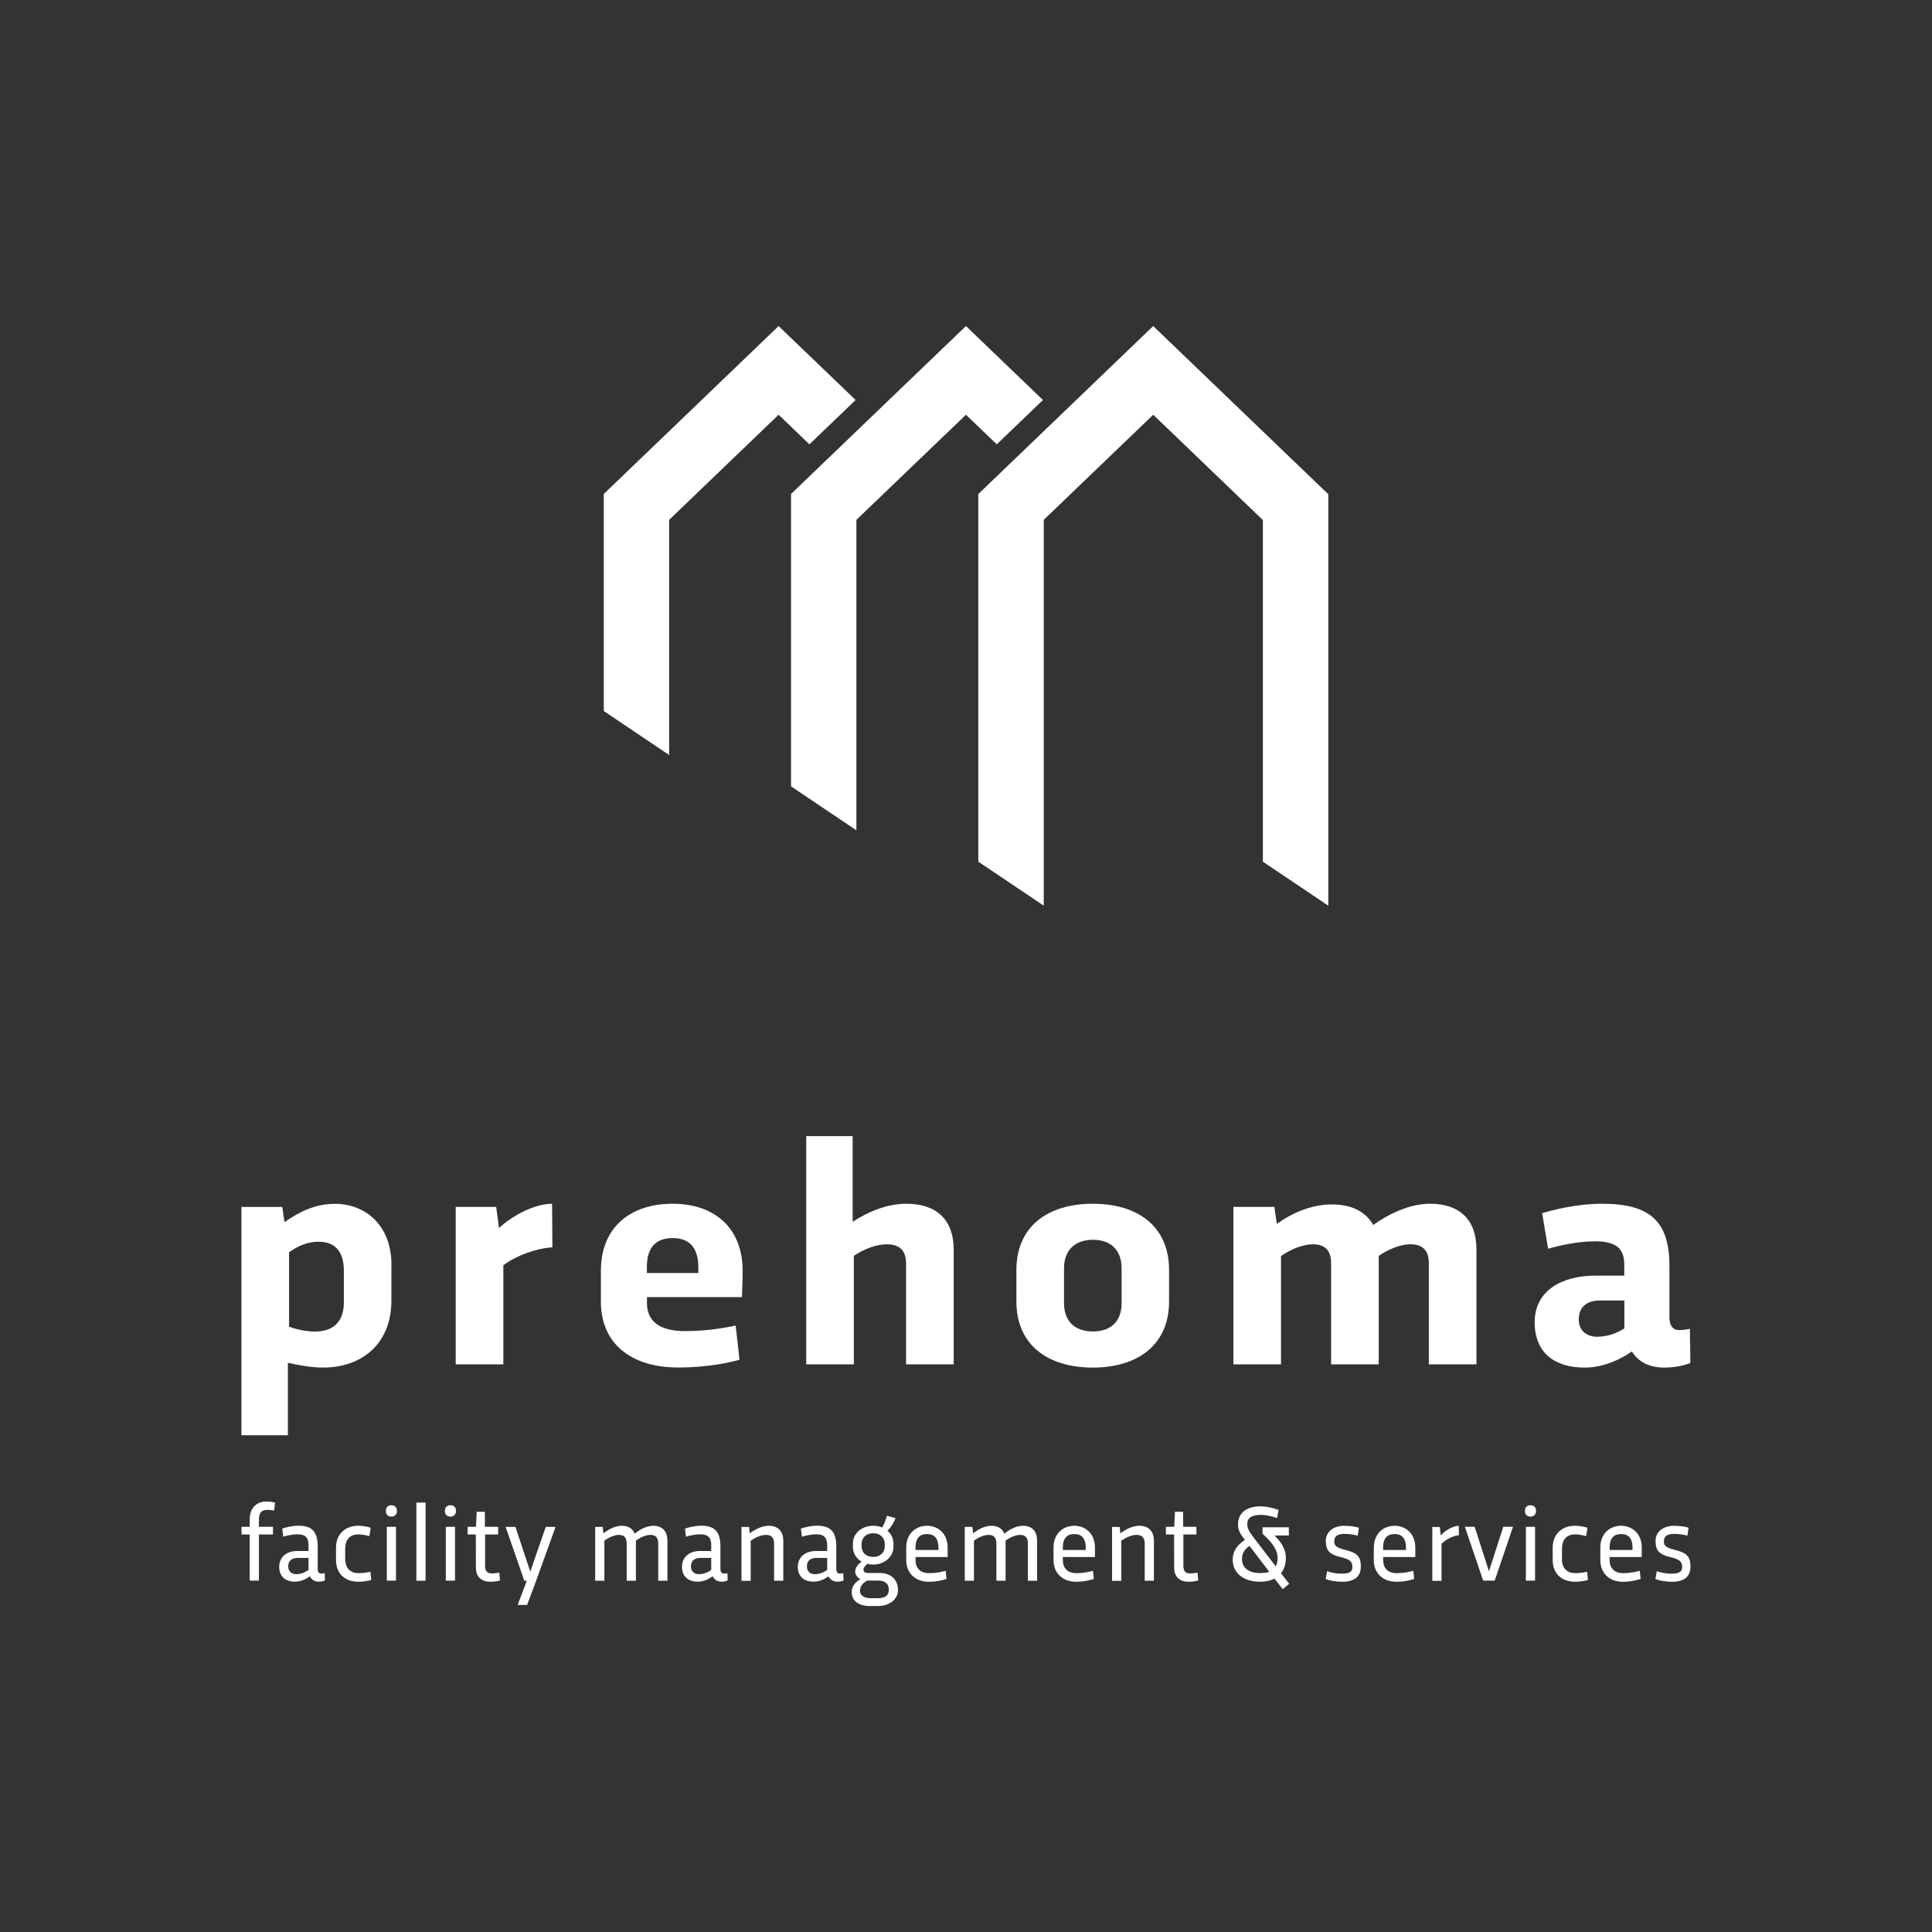 <?xml version="1.0" encoding="utf-8"?>
<!-- Generator: Adobe Illustrator 25.1.0, SVG Export Plug-In . SVG Version: 6.00 Build 0)  -->
<svg version="1.1" id="Ebene_1" xmlns="http://www.w3.org/2000/svg" xmlns:xlink="http://www.w3.org/1999/xlink" x="0px" y="0px"
	 viewBox="0 0 226.77 226.77" style="enable-background:new 0 0 226.77 226.77;" xml:space="preserve">
<rect x="0" y="0" width="226.77" height="226.77" fill="#333333" stroke="none"/>
<style type="text/css">
	.st0{fill:#FFFFFF;}
</style>
<g>
	<path class="st0" d="M45.94,152.65c0,5.06-3.43,7.87-8.04,7.87c-1.36,0-2.98-0.3-4.11-0.56v8.5h-5.45v-26.79h4.79l0.27,1.78
		c1.6-1.13,3.5-2.15,5.9-2.15c3.66,0,6.64,2.6,6.64,7.09V152.65z M33.93,146.99v8.74c0.8,0.28,1.91,0.56,3,0.56
		c2.45,0,3.43-1.39,3.43-3.43v-3.71c0-2.04-0.86-3.4-2.96-3.4C36.07,145.74,34.85,146.3,33.93,146.99z"/>
	<path class="st0" d="M58.24,141.66l0.33,2.47c1.46-1.32,3.93-2.8,6.23-2.84l0.04,5.12c-1.91,0.11-4.24,0.96-5.76,2.1v11.63h-5.59
		v-18.48H58.24z"/>
	<path class="st0" d="M70.53,149.17c0-5.06,3.39-7.88,8.43-7.88c4.88,0,8.21,2.82,8.21,7.9c0,1.32-0.08,2.39-0.08,3.06H75.94v0.7
		c0,2.13,1.48,3.29,4.46,3.29c2.78,0,4.94-0.45,5.95-0.65l0.45,4.01c-1.01,0.28-3.54,0.91-7.22,0.91c-5.35,0-9.05-2.67-9.05-7.74
		V149.17z M75.94,149.42h6.03v-0.63c0-2.21-0.93-3.47-3.02-3.47c-2.01,0-3.02,1.17-3.02,3.32V149.42z"/>
	<path class="st0" d="M100.08,133.35v10.06c1.83-1.19,4.03-2.12,6.31-2.12c3.52,0,5.55,1.87,5.55,5.36v13.49h-5.59V148.3
		c0-1.45-0.68-2.25-2.26-2.25c-1.13,0-2.59,0.48-3.87,1.36v12.73h-5.59v-26.79H100.08z"/>
	<path class="st0" d="M119.3,149.07c0-5.1,3.66-7.78,8.97-7.78c5.29,0,8.95,2.67,8.95,7.78v3.69c0,5.08-3.66,7.76-8.95,7.76
		c-5.31,0-8.97-2.67-8.97-7.76V149.07z M124.89,152.96c0,2.06,1.21,3.32,3.39,3.32c2.18,0,3.37-1.26,3.37-3.32v-4.1
		c0-2.04-1.19-3.34-3.37-3.34c-2.18,0-3.39,1.3-3.39,3.34V152.96z"/>
	<path class="st0" d="M149.58,141.66l0.29,1.99c1.97-1.38,4.16-2.28,6.46-2.28c2.38,0,3.99,0.89,4.85,2.41
		c1.93-1.37,4.34-2.49,6.69-2.49c3.44,0,5.43,1.87,5.43,5.36v13.49h-5.59V148.3c0-1.45-0.64-2.25-2.16-2.25
		c-1.05,0-2.45,0.48-3.72,1.36v12.73h-5.59V148.3c0-1.45-0.64-2.25-2.14-2.25c-1.07,0-2.47,0.5-3.74,1.38v12.71h-5.59v-18.48H149.58
		z"/>
	<path class="st0" d="M187.21,149.73h3.44v-1.28c0-1.65-0.68-2.75-3.39-2.75c-2.2,0-4.38,0.54-5.55,0.87l-0.7-4.17
		c1.21-0.37,4.05-1.11,7.04-1.11c5.68,0,7.9,2.12,7.9,7.31v6.05c0,0.95,0.41,1.47,1.15,1.47c0.51,0,0.99-0.09,1.25-0.15l0.06,4.01
		c-0.56,0.24-1.71,0.54-3.04,0.54c-1.71,0-3-0.59-3.83-1.89c-1.38,0.96-3.35,1.89-5.55,1.89c-3.45,0-5.86-1.67-5.86-5.34
		C180.15,151.33,183.56,149.73,187.21,149.73z M190.66,155.93v-3.28h-2.86c-1.58,0-2.49,0.78-2.49,2.23c0,1.35,0.97,2.02,2.18,2.02
		C188.67,156.89,189.67,156.54,190.66,155.93z"/>
</g>
<g>
	<path class="st0" d="M28.35,179.21h0.96v-0.89c0-1.26,0.78-2.08,1.92-2.08c0.47,0,0.88,0.08,1.06,0.13l-0.12,0.94
		c-0.17-0.03-0.44-0.09-0.8-0.09c-0.62,0-0.98,0.28-0.98,1.19v0.8h1.65v0.9h-1.65v5.42h-1.08v-5.42h-0.96V179.21z"/>
	<path class="st0" d="M34.89,182.05h1.32v-0.68c0-0.79-0.27-1.28-1.29-1.28c-0.62,0-1.31,0.17-1.67,0.28l-0.12-0.95
		c0.37-0.13,1.15-0.34,1.92-0.34c1.67,0,2.24,0.83,2.24,2.44v2.66c0,0.33,0.16,0.52,0.42,0.52c0.14,0,0.29-0.03,0.4-0.05l0.03,0.86
		c-0.16,0.07-0.43,0.14-0.73,0.14c-0.5,0-0.85-0.26-1.03-0.63c-0.42,0.31-1.06,0.63-1.76,0.63c-1.05,0-1.85-0.56-1.85-1.74
		C32.78,182.69,33.71,182.05,34.89,182.05z M36.21,184.28v-1.42h-1.25c-0.72,0-1.13,0.34-1.13,1c0,0.62,0.44,0.91,0.91,0.91
		C35.3,184.77,35.75,184.59,36.21,184.28z"/>
	<path class="st0" d="M40.52,183c0,1.06,0.59,1.65,1.59,1.65c0.53,0,1.18-0.11,1.37-0.16l0.1,0.96c-0.27,0.08-0.88,0.21-1.5,0.21
		c-1.47,0-2.64-0.84-2.64-2.56v-1.45c0-1.66,1.18-2.56,2.58-2.56c0.73,0,1.29,0.16,1.5,0.23l-0.16,0.98
		c-0.09-0.02-0.72-0.2-1.31-0.2c-1.01,0-1.53,0.65-1.53,1.68V183z"/>
	<path class="st0" d="M45.94,176.68c0.41,0,0.65,0.24,0.65,0.66c0,0.42-0.24,0.67-0.65,0.67c-0.41,0-0.65-0.25-0.65-0.67
		C45.29,176.92,45.53,176.68,45.94,176.68z M46.48,179.21v6.32H45.4v-6.32H46.48z"/>
	<path class="st0" d="M49.95,176.37v9.17h-1.08v-9.17H49.95z"/>
	<path class="st0" d="M52.87,176.68c0.41,0,0.65,0.24,0.65,0.66c0,0.42-0.24,0.67-0.65,0.67c-0.41,0-0.65-0.25-0.65-0.67
		C52.22,176.92,52.46,176.68,52.87,176.68z M53.41,179.21v6.32h-1.08v-6.32H53.41z"/>
	<path class="st0" d="M54.89,179.21h0.98l0.08-1.76h0.96l0.01,1.76h1.55v0.9h-1.53v3.71c0,0.71,0.36,0.86,0.83,0.86
		c0.31,0,0.7-0.07,0.83-0.1l0.09,0.93c-0.24,0.07-0.69,0.15-1.12,0.15c-0.98,0-1.71-0.49-1.71-1.67l-0.01-3.88h-0.96V179.21z"/>
	<path class="st0" d="M60.76,188.38l1.08-2.84h-0.3l-2.19-6.32h1.15l1.74,5.25l1.82-5.25h1.15l-2.28,6.32l-1.06,2.84H60.76z"/>
	<path class="st0" d="M70.74,179.21l0.09,0.77c0.66-0.52,1.41-0.89,2.17-0.89c0.74,0,1.26,0.32,1.49,0.93
		c0.67-0.54,1.44-0.93,2.21-0.93c1.03,0,1.64,0.62,1.64,1.77v4.68h-1.08v-4.35c0-0.66-0.25-1.03-0.9-1.03
		c-0.49,0-1.14,0.24-1.72,0.68v0.02v4.68h-1.08v-4.35c0-0.66-0.26-1.03-0.9-1.03c-0.49,0-1.14,0.24-1.72,0.68v4.7h-1.08v-6.32H70.74
		z"/>
	<path class="st0" d="M82.16,182.05h1.32v-0.68c0-0.79-0.27-1.28-1.29-1.28c-0.62,0-1.31,0.17-1.67,0.28l-0.12-0.95
		c0.37-0.13,1.15-0.34,1.92-0.34c1.67,0,2.24,0.83,2.24,2.44v2.66c0,0.33,0.16,0.52,0.42,0.52c0.14,0,0.29-0.03,0.4-0.05l0.03,0.86
		c-0.16,0.07-0.43,0.14-0.73,0.14c-0.5,0-0.85-0.26-1.03-0.63c-0.42,0.31-1.06,0.63-1.75,0.63c-1.05,0-1.85-0.56-1.85-1.74
		C80.05,182.69,80.99,182.05,82.16,182.05z M83.48,184.28v-1.42h-1.25c-0.72,0-1.13,0.34-1.13,1c0,0.62,0.44,0.91,0.91,0.91
		C82.57,184.77,83.02,184.59,83.48,184.28z"/>
	<path class="st0" d="M87.92,179.21l0.09,0.77c0.68-0.52,1.46-0.89,2.23-0.89c1.06,0,1.7,0.62,1.7,1.77v4.68h-1.08v-4.35
		c0-0.66-0.27-1.03-0.96-1.03c-0.5,0-1.18,0.25-1.79,0.69v4.7h-1.08v-6.32H87.92z"/>
	<path class="st0" d="M95.77,182.05h1.32v-0.68c0-0.79-0.27-1.28-1.29-1.28c-0.62,0-1.31,0.17-1.67,0.28L94,179.42
		c0.37-0.13,1.15-0.34,1.92-0.34c1.67,0,2.24,0.83,2.24,2.44v2.66c0,0.33,0.16,0.52,0.42,0.52c0.14,0,0.29-0.03,0.4-0.05l0.03,0.86
		c-0.16,0.07-0.43,0.14-0.73,0.14c-0.5,0-0.85-0.26-1.03-0.63c-0.42,0.31-1.06,0.63-1.76,0.63c-1.05,0-1.85-0.56-1.85-1.74
		C93.66,182.69,94.59,182.05,95.77,182.05z M97.09,184.28v-1.42h-1.25c-0.72,0-1.13,0.34-1.13,1c0,0.62,0.44,0.91,0.91,0.91
		C96.17,184.77,96.62,184.59,97.09,184.28z"/>
	<path class="st0" d="M105.12,178.2c-0.22,0.57-0.59,1.12-0.95,1.47c0.44,0.38,0.7,0.91,0.7,1.5v0.4c0,1.1-0.99,2.07-2.38,2.07
		c-0.24,0-0.47-0.03-0.68-0.08c-0.25,0.19-0.46,0.45-0.46,0.66c0,0.25,0.17,0.41,0.48,0.41h1.45c1.16,0,2.12,0.68,2.12,1.99
		c0,1.15-1.04,1.89-2.37,1.89h-0.92c-1.32,0-2.14-0.6-2.14-1.66c0-0.7,0.5-1.21,1.03-1.5c-0.34-0.15-0.62-0.48-0.62-0.88
		c0-0.5,0.36-0.89,0.75-1.17c-0.63-0.37-1.02-1-1.02-1.73v-0.4c0-1.16,1-2.08,2.39-2.08c0.38,0,0.73,0.07,1.05,0.2
		c0.21-0.35,0.43-0.91,0.56-1.38L105.12,178.2z M101.79,185.53c-0.4,0.2-0.85,0.6-0.85,1.17c0,0.63,0.57,0.89,1.26,0.89h0.7
		c0.78,0,1.42-0.13,1.42-1c0-0.81-0.57-1.07-1.24-1.07H101.79z M101.13,181.5c0,0.66,0.45,1.24,1.36,1.24
		c0.91,0,1.36-0.58,1.36-1.24v-0.27c0-0.65-0.44-1.26-1.36-1.26c-0.91,0-1.36,0.61-1.36,1.26V181.5z"/>
	<path class="st0" d="M106.37,181.65c0-1.65,1.12-2.56,2.43-2.56c1.31,0,2.43,0.91,2.43,2.56v1.11h-3.77v0.32
		c0,1,0.56,1.57,1.59,1.57c0.98,0,1.65-0.2,1.95-0.28l0.1,0.96c-0.3,0.1-1.07,0.33-2.08,0.33c-1.49,0-2.65-0.91-2.65-2.56V181.65z
		 M107.46,181.93h2.69v-0.27c0-1.06-0.45-1.6-1.35-1.6c-0.9,0-1.34,0.54-1.34,1.6V181.93z"/>
	<path class="st0" d="M114.13,179.21l0.09,0.77c0.66-0.52,1.41-0.89,2.17-0.89c0.73,0,1.26,0.32,1.49,0.93
		c0.67-0.54,1.44-0.93,2.21-0.93c1.03,0,1.64,0.62,1.64,1.77v4.68h-1.08v-4.35c0-0.66-0.25-1.03-0.9-1.03
		c-0.48,0-1.14,0.24-1.72,0.68v0.02v4.68h-1.08v-4.35c0-0.66-0.26-1.03-0.9-1.03c-0.49,0-1.14,0.24-1.73,0.68v4.7h-1.08v-6.32
		H114.13z"/>
	<path class="st0" d="M123.66,181.65c0-1.65,1.12-2.56,2.43-2.56c1.31,0,2.43,0.91,2.43,2.56v1.11h-3.77v0.32
		c0,1,0.56,1.57,1.59,1.57c0.98,0,1.65-0.2,1.95-0.28l0.1,0.96c-0.3,0.1-1.07,0.33-2.08,0.33c-1.49,0-2.65-0.91-2.65-2.56V181.65z
		 M124.75,181.93h2.69v-0.27c0-1.06-0.45-1.6-1.35-1.6c-0.9,0-1.34,0.54-1.34,1.6V181.93z"/>
	<path class="st0" d="M131.42,179.21l0.09,0.77c0.68-0.52,1.46-0.89,2.23-0.89c1.06,0,1.7,0.62,1.7,1.77v4.68h-1.08v-4.35
		c0-0.66-0.27-1.03-0.96-1.03c-0.51,0-1.18,0.25-1.79,0.69v4.7h-1.08v-6.32H131.42z"/>
	<path class="st0" d="M136.85,179.21h0.98l0.08-1.76h0.96l0.01,1.76h1.55v0.9h-1.53v3.71c0,0.71,0.36,0.86,0.83,0.86
		c0.31,0,0.7-0.07,0.83-0.1l0.09,0.93c-0.24,0.07-0.69,0.15-1.12,0.15c-0.98,0-1.71-0.49-1.71-1.67l-0.01-3.88h-0.96V179.21z"/>
	<path class="st0" d="M146.12,180.75c-0.52-0.68-0.82-1.12-0.81-1.84c0.01-1.42,1.14-2.1,2.63-2.1c0.96,0,1.92,0.34,2.14,0.42
		l-0.19,0.96c-0.38-0.15-1.21-0.38-1.89-0.38c-0.99,0-1.6,0.28-1.6,1.09c0,0.5,0.24,0.9,0.67,1.47l2.67,3.48
		c0.14-0.26,0.22-0.59,0.22-0.98c0-1.15-0.96-2.08-1.77-2.86v-0.74h3.09v0.96h-1.68c0.7,0.7,1.33,1.55,1.33,2.62
		c0,0.72-0.19,1.34-0.57,1.81l0.96,1.24l-0.76,0.63l-0.96-1.24c-0.46,0.24-1.03,0.37-1.71,0.37c-1.87,0-3.2-0.98-3.2-2.58
		C144.69,181.99,145.3,181.29,146.12,180.75z M148.98,184.49l-2.32-3.04c-0.51,0.37-0.88,0.77-0.88,1.57c0,0.98,0.78,1.62,2.11,1.62
		C148.33,184.64,148.69,184.59,148.98,184.49z"/>
	<path class="st0" d="M157.57,185.66c-0.88,0-1.61-0.18-1.97-0.32l0.17-0.92c0.3,0.12,0.99,0.29,1.67,0.29c0.86,0,1.3-0.15,1.3-0.78
		c0-0.67-0.3-0.91-1.49-1.19c-1.12-0.29-1.63-0.67-1.63-1.9c0-1,0.85-1.75,2.16-1.75c0.82,0,1.39,0.13,1.72,0.23l-0.14,0.93
		c-0.32-0.09-0.91-0.21-1.51-0.21c-0.77,0-1.24,0.22-1.24,0.85c0,0.58,0.26,0.77,1.37,1.05c1.31,0.33,1.75,0.78,1.75,1.92
		C159.73,185.08,158.95,185.66,157.57,185.66z"/>
	<path class="st0" d="M161.26,181.65c0-1.65,1.12-2.56,2.43-2.56c1.31,0,2.43,0.91,2.43,2.56v1.11h-3.77v0.32
		c0,1,0.56,1.57,1.59,1.57c0.98,0,1.66-0.2,1.95-0.28l0.1,0.96c-0.3,0.1-1.07,0.33-2.09,0.33c-1.49,0-2.65-0.91-2.65-2.56V181.65z
		 M162.34,181.93h2.69v-0.27c0-1.06-0.45-1.6-1.34-1.6c-0.9,0-1.35,0.54-1.35,1.6V181.93z"/>
	<path class="st0" d="M169,179.21l0.1,1c0.5-0.53,1.38-1.1,2.12-1.12l0.02,1.11c-0.7,0.06-1.51,0.48-2.04,1v4.35h-1.08v-6.32H169z"
		/>
	<path class="st0" d="M177.59,179.21l-2.15,6.32h-1.35l-2.15-6.32h1.15l1.68,5.22l1.68-5.22H177.59z"/>
	<path class="st0" d="M179.64,176.68c0.41,0,0.65,0.24,0.65,0.66c0,0.42-0.24,0.67-0.65,0.67c-0.41,0-0.65-0.25-0.65-0.67
		C178.99,176.92,179.23,176.68,179.64,176.68z M180.18,179.21v6.32h-1.08v-6.32H180.18z"/>
	<path class="st0" d="M183.33,183c0,1.06,0.59,1.65,1.59,1.65c0.53,0,1.18-0.11,1.37-0.16l0.1,0.96c-0.27,0.08-0.88,0.21-1.5,0.21
		c-1.47,0-2.64-0.84-2.64-2.56v-1.45c0-1.66,1.18-2.56,2.58-2.56c0.73,0,1.29,0.16,1.5,0.23l-0.15,0.98
		c-0.09-0.02-0.72-0.2-1.31-0.2c-1.01,0-1.53,0.65-1.53,1.68V183z"/>
	<path class="st0" d="M187.84,181.65c0-1.65,1.12-2.56,2.43-2.56c1.31,0,2.43,0.91,2.43,2.56v1.11h-3.77v0.32
		c0,1,0.56,1.57,1.59,1.57c0.98,0,1.66-0.2,1.95-0.28l0.1,0.96c-0.3,0.1-1.07,0.33-2.09,0.33c-1.49,0-2.64-0.91-2.64-2.56V181.65z
		 M188.93,181.93h2.69v-0.27c0-1.06-0.45-1.6-1.34-1.6c-0.9,0-1.35,0.54-1.35,1.6V181.93z"/>
	<path class="st0" d="M196.27,185.66c-0.88,0-1.61-0.18-1.97-0.32l0.17-0.92c0.3,0.12,0.99,0.29,1.67,0.29c0.86,0,1.3-0.15,1.3-0.78
		c0-0.67-0.3-0.91-1.49-1.19c-1.12-0.29-1.63-0.67-1.63-1.9c0-1,0.85-1.75,2.16-1.75c0.82,0,1.39,0.13,1.72,0.23l-0.14,0.93
		c-0.32-0.09-0.91-0.21-1.51-0.21c-0.77,0-1.25,0.22-1.25,0.85c0,0.58,0.26,0.77,1.37,1.05c1.31,0.33,1.75,0.78,1.75,1.92
		C198.43,185.08,197.65,185.66,196.27,185.66z"/>
</g>
<g>
	<polygon class="st0" points="95.01,52.15 100.37,47.01 100.43,46.95 91.45,38.33 91.39,38.27 70.89,57.96 70.87,57.98 70.87,83.46 
		78.41,88.53 78.54,88.63 78.54,61.02 91.39,48.68 94.95,52.1 	"/>
	<polygon class="st0" points="117,52.15 122.36,47.01 122.42,46.95 113.44,38.33 113.38,38.27 92.87,57.96 92.85,57.98 92.85,92.3 
		100.39,97.37 100.52,97.46 100.52,61.02 113.38,48.68 116.94,52.1 	"/>
	<polygon class="st0" points="135.42,38.33 135.36,38.27 114.86,57.96 114.83,57.98 114.83,101.14 122.37,106.21 122.51,106.3 
		122.51,61.02 135.36,48.68 148.23,61.04 148.23,101.14 155.77,106.21 155.91,106.3 155.91,58.01 	"/>
</g>
</svg>
